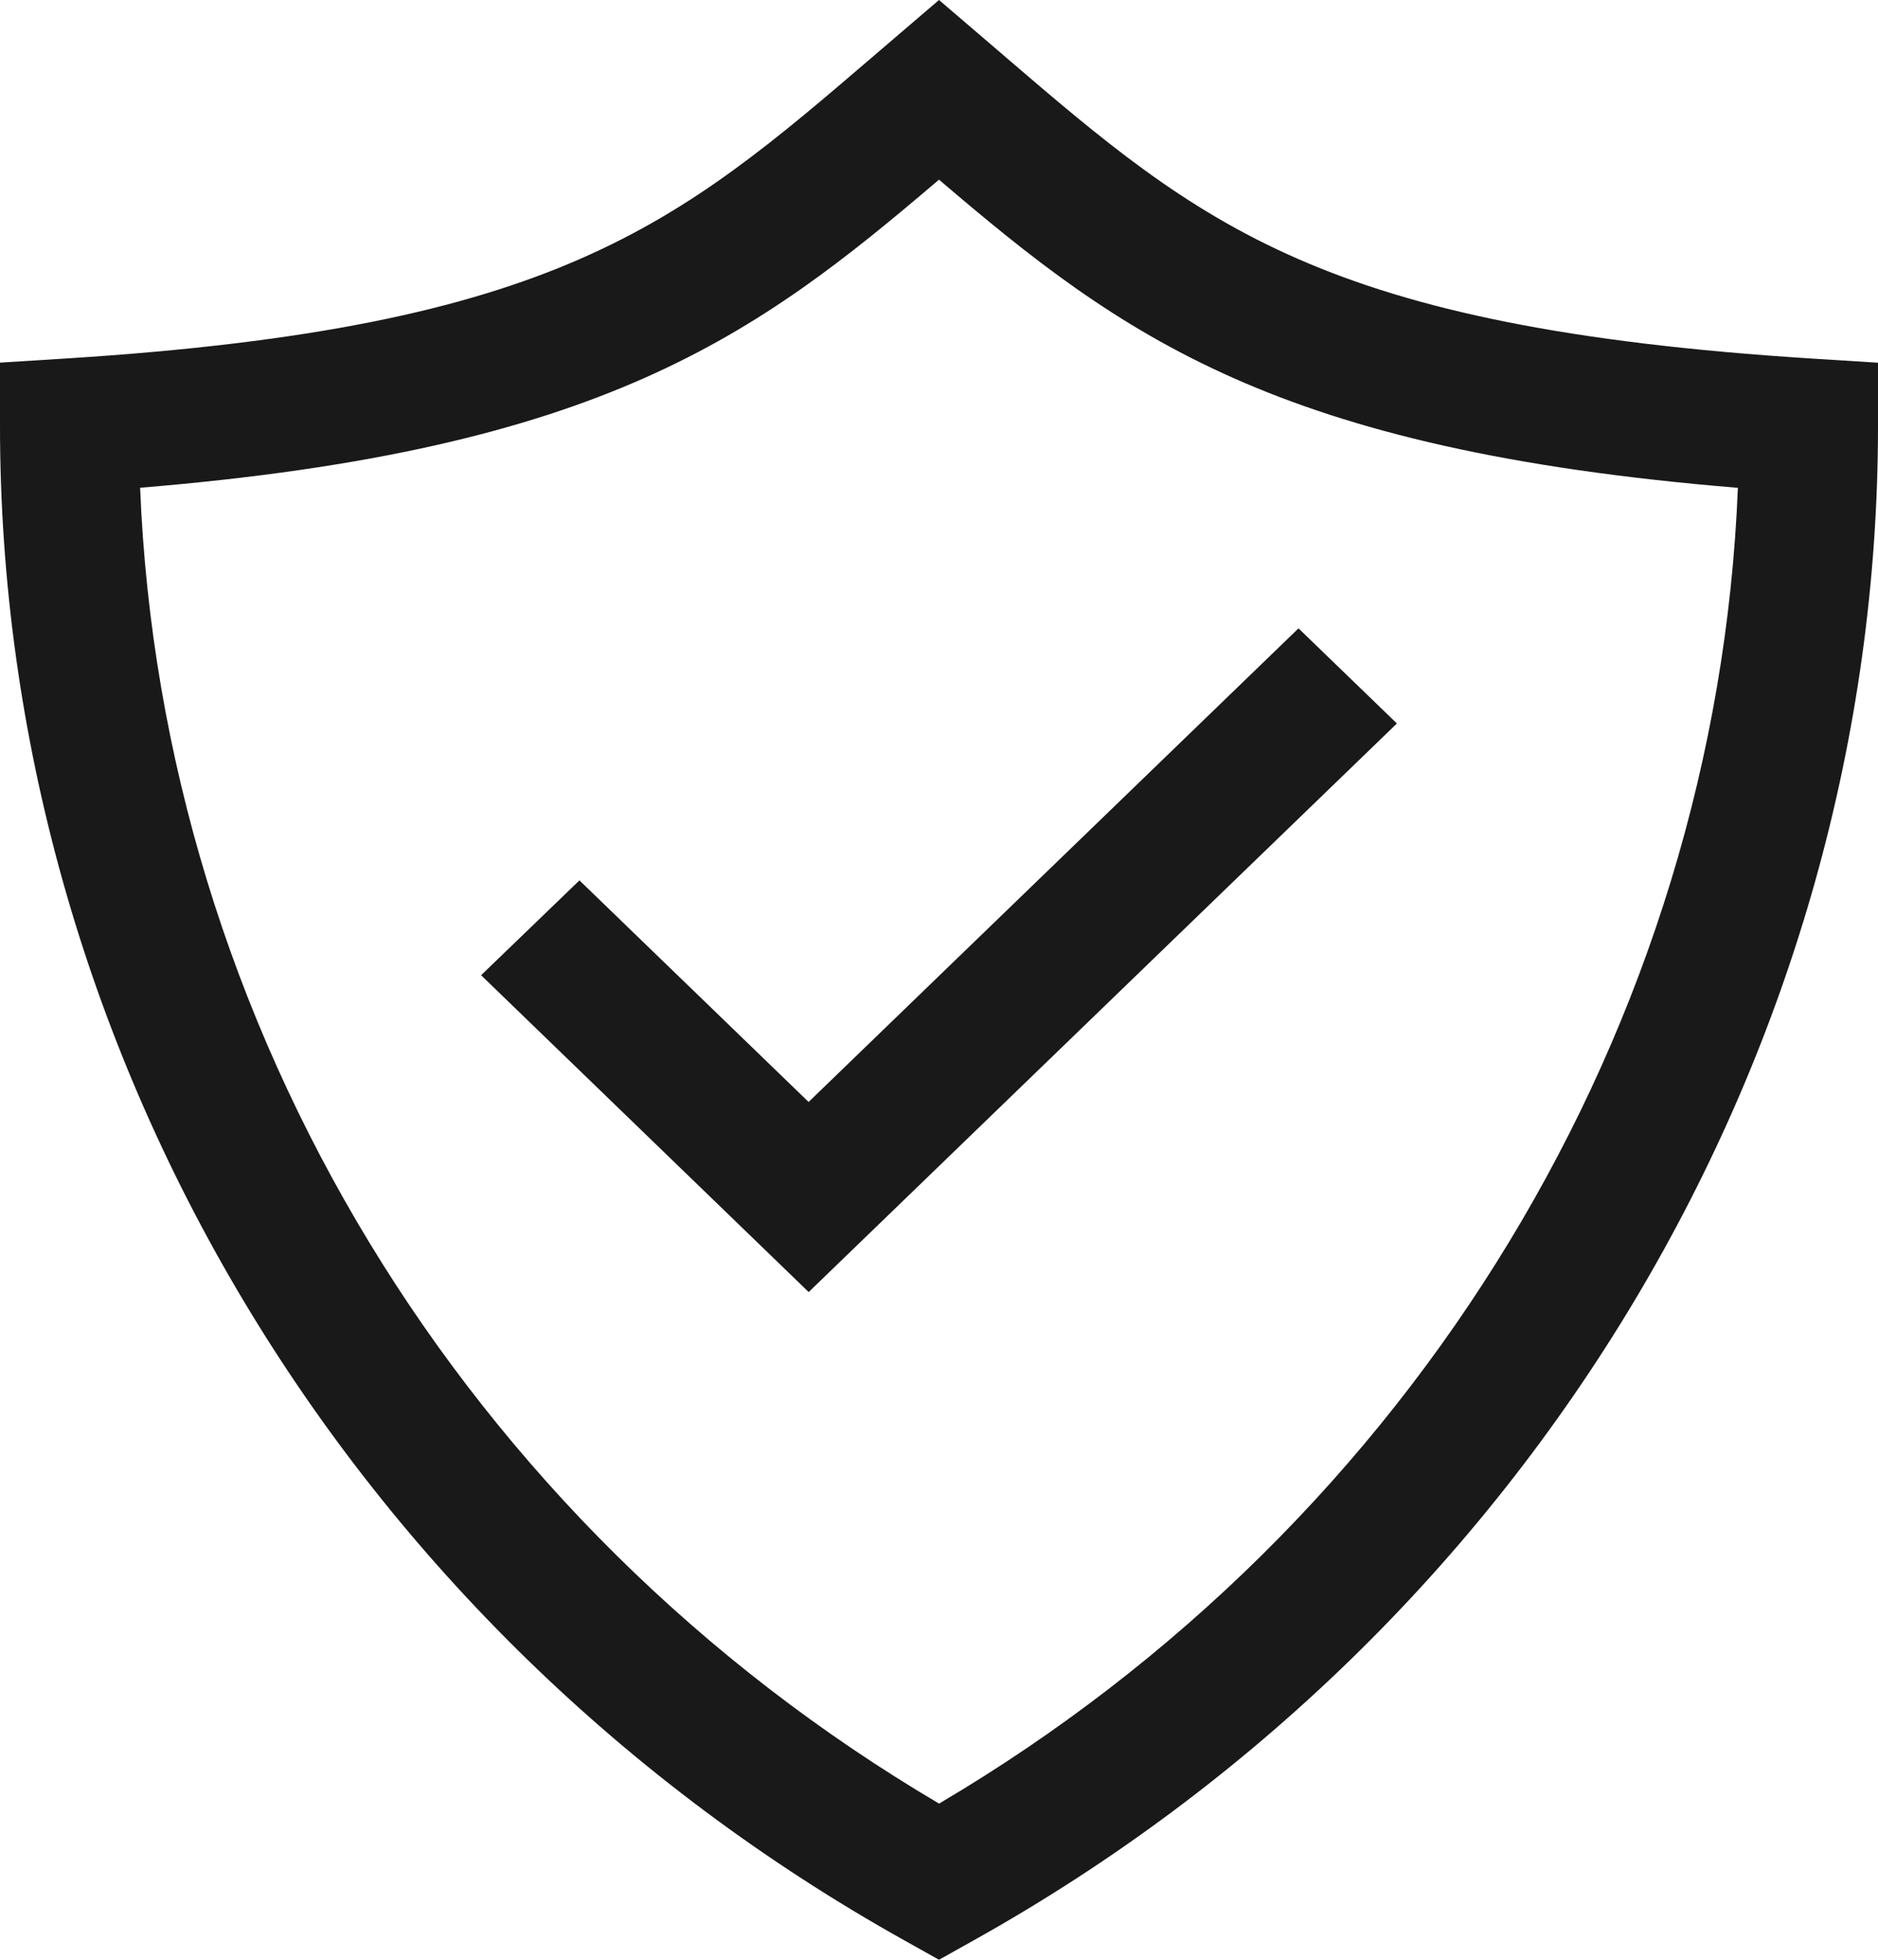 <svg width="23" height="24" viewBox="0 0 23 24" fill="none" xmlns="http://www.w3.org/2000/svg"><path d="M12.286.673L11.5 0l-.786.673C8.286 2.756 6.82 4.013.795 4.391L0 4.441v.773c0 7.626 4.243 14.734 11.075 18.548L11.5 24l.425-.238C18.757 19.948 23 12.84 23 5.214v-.772l-.795-.05c-6.024-.38-7.491-1.636-9.92-3.719zM11.5 22.087c-5.833-3.44-9.519-9.524-9.784-16.114C7.38 5.508 9.256 4.114 11.5 2.2c2.243 1.915 4.12 3.31 9.784 3.774-.265 6.59-3.95 12.674-9.784 16.114zM7.097 10.781l-1.205 1.162 4.012 3.88 7.204-6.963-1.205-1.165-6 5.8-2.806-2.713z" fill="#191919"/></svg>